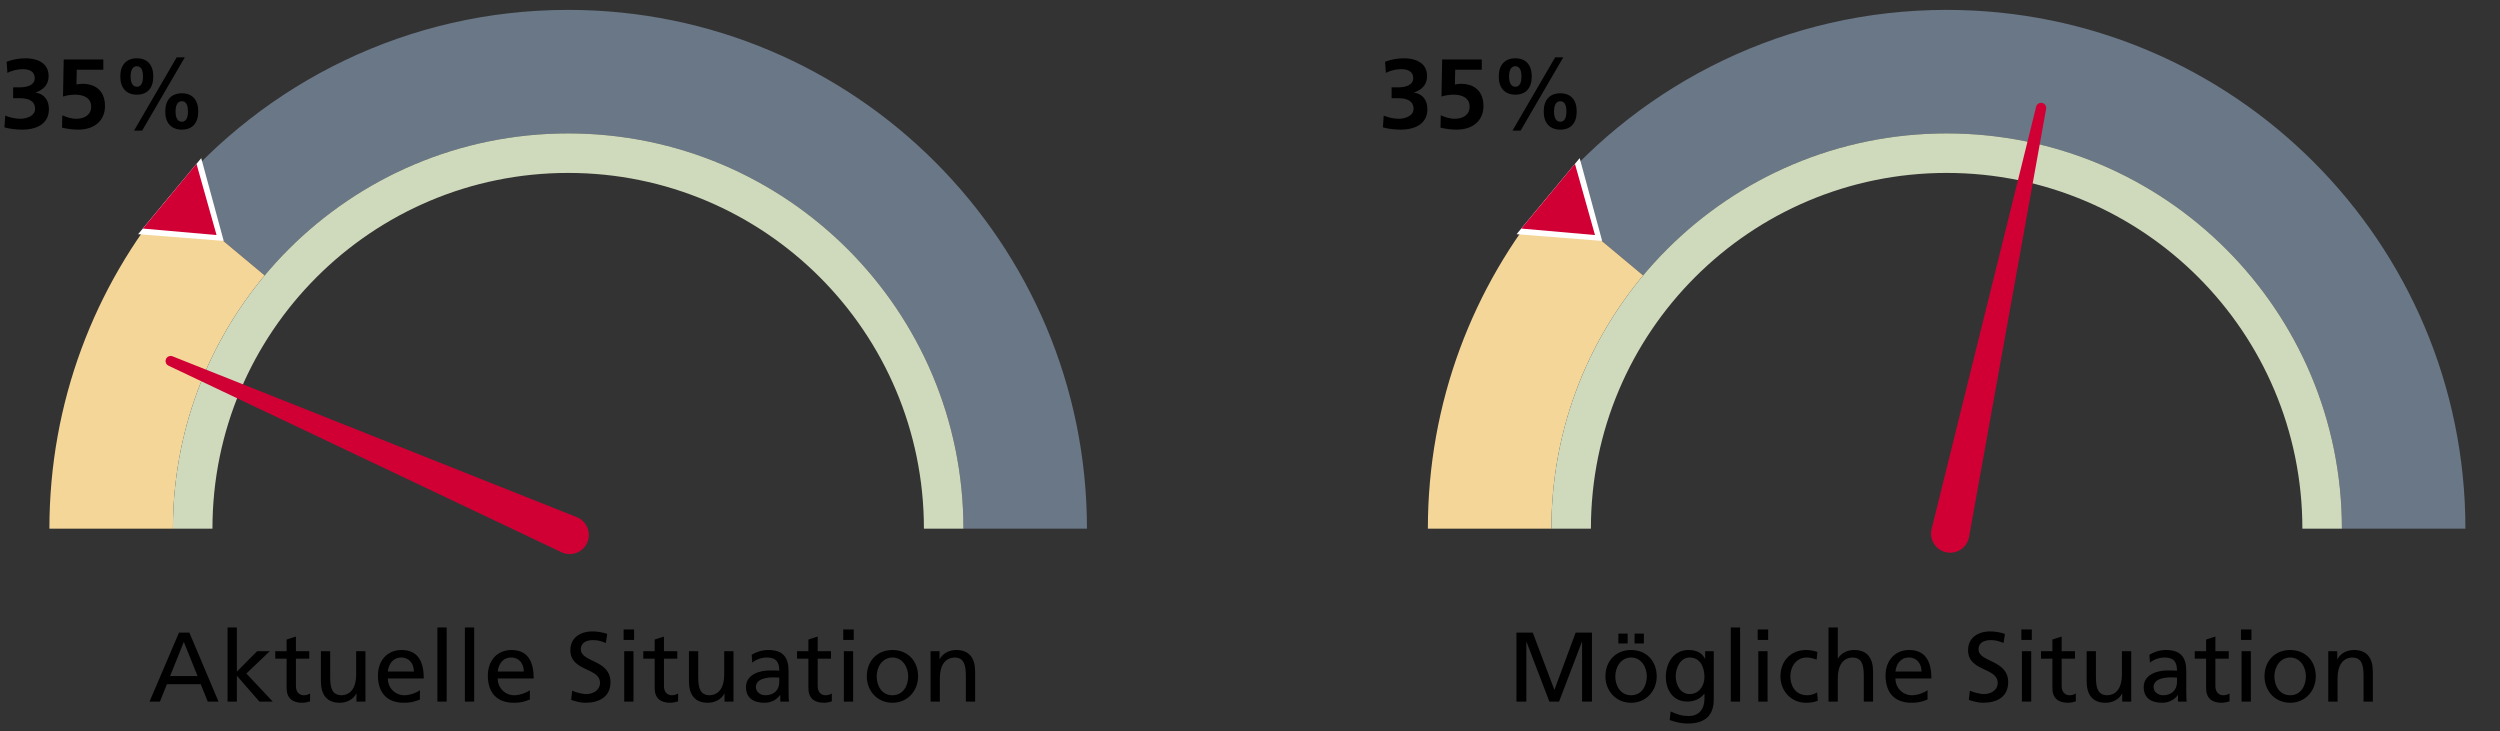 <svg width="506" height="148" viewBox="0 0 506 148" fill="none" xmlns="http://www.w3.org/2000/svg">
<rect x="0" y="0" width="506" height="148" fill="#333333" stroke="none"/>
<path d="M306.931 142V128.04H310.231L314.611 139.64L318.911 128.04H322.211V142H320.211V129.92H320.171L315.551 142H313.591L308.971 129.92H308.931V142H306.931ZM324.938 136.9C324.938 133.8 327.018 131.56 330.138 131.56C333.238 131.56 335.318 133.8 335.318 136.9C335.318 139.82 333.198 142.24 330.138 142.24C327.058 142.24 324.938 139.82 324.938 136.9ZM326.938 136.9C326.938 138.72 327.918 140.72 330.138 140.72C332.338 140.72 333.318 138.72 333.318 136.9C333.318 134.96 332.138 133.08 330.138 133.08C328.118 133.08 326.938 134.96 326.938 136.9ZM327.558 130.24V128.24H329.438V130.24H327.558ZM330.838 130.24V128.24H332.718V130.24H330.838ZM346.864 131.8V141.56C346.864 144.66 345.264 146.44 341.604 146.44C340.524 146.44 339.584 146.3 337.944 145.74L338.144 144C339.584 144.66 340.444 144.92 341.824 144.92C343.804 144.92 344.984 143.58 344.984 141.42V140.42H344.944C344.144 141.48 342.824 142 341.524 142C338.604 142 337.164 139.62 337.164 136.98C337.164 134.36 338.644 131.56 341.724 131.56C343.524 131.56 344.524 132.22 345.084 133.32H345.124V131.8H346.864ZM342.004 140.48C343.764 140.48 344.984 138.92 344.984 137.02C344.984 134.9 344.004 133.08 342.004 133.08C340.104 133.08 339.164 135.14 339.164 136.88C339.164 138.8 340.244 140.48 342.004 140.48ZM350.311 142V127H352.191V142H350.311ZM355.877 142V131.8H357.757V142H355.877ZM357.877 127.4V129.52H355.757V127.4H357.877ZM367.844 131.96L367.684 133.52C366.964 133.22 366.244 133.08 365.644 133.08C363.544 133.08 362.364 134.96 362.364 136.9C362.364 138.72 363.344 140.72 365.764 140.72C366.404 140.72 367.204 140.52 367.784 140.14L367.924 141.82C367.144 142.18 366.244 142.24 365.564 142.24C362.484 142.24 360.364 139.82 360.364 136.9C360.364 133.8 362.444 131.56 365.564 131.56C366.324 131.56 367.304 131.74 367.844 131.96ZM370.09 142V127H371.97V133.26H372.01C372.69 132.18 373.87 131.56 375.29 131.56C377.93 131.56 379.11 133.2 379.11 135.94V142H377.23V136.72C377.23 134.34 376.71 133.18 375.07 133.08C372.93 133.08 371.97 134.8 371.97 137.28V142H370.09ZM390.137 139.7V141.58C389.417 141.84 388.597 142.24 386.917 142.24C383.297 142.24 381.637 140.04 381.637 136.72C381.637 133.7 383.537 131.56 386.417 131.56C389.817 131.56 390.917 134.04 390.917 137.32H383.637C383.637 139.34 385.217 140.72 386.997 140.72C388.237 140.72 389.677 140.08 390.137 139.7ZM383.637 135.92H388.917C388.917 134.36 387.997 133.08 386.377 133.08C384.537 133.08 383.777 134.6 383.637 135.92ZM405.796 128.3L405.516 130.14C404.496 129.74 403.936 129.56 402.896 129.56C401.776 129.56 400.456 129.96 400.456 131.42C400.456 134.1 406.456 133.48 406.456 138.08C406.456 141.06 404.156 142.24 401.356 142.24C400.376 142.24 399.416 141.96 398.496 141.66L398.696 139.8C399.376 140.08 400.576 140.48 401.596 140.48C402.736 140.48 404.336 139.84 404.336 138.2C404.336 135.08 398.336 135.94 398.336 131.6C398.336 129.12 400.296 127.8 402.816 127.8C403.736 127.8 404.836 127.96 405.796 128.3ZM409.236 142V131.8H411.116V142H409.236ZM411.236 127.4V129.52H409.116V127.4H411.236ZM419.983 131.8V133.32H417.283V138.9C417.283 140.08 418.003 140.72 418.863 140.72C419.443 140.72 419.863 140.54 420.143 140.36V141.96C419.723 142.08 419.143 142.24 418.543 142.24C416.603 142.24 415.403 141.32 415.403 139.28V133.32H413.103V131.8H415.403V129.44L417.283 128.84V131.8H419.983ZM431.356 131.8V142H429.536V140.38H429.496C428.936 141.54 427.576 142.24 426.156 142.24C423.516 142.24 422.336 140.6 422.336 137.86V131.8H424.216V137.08C424.216 139.46 424.736 140.62 426.376 140.72C428.516 140.72 429.476 139 429.476 136.52V131.8H431.356ZM435.143 134.12L435.043 132.52C435.983 131.96 437.103 131.56 438.403 131.56C441.323 131.56 442.503 133 442.503 135.78V140C442.503 141.16 442.543 141.7 442.583 142H440.823V140.68H440.783C440.343 141.3 439.343 142.24 437.623 142.24C435.423 142.24 433.883 141.28 433.883 139.06C433.883 136.5 436.683 135.7 438.623 135.7C439.363 135.7 439.883 135.7 440.623 135.74C440.623 133.98 439.983 133.08 438.103 133.08C437.043 133.08 435.903 133.48 435.143 134.12ZM440.623 138.04V137.14C440.223 137.14 439.823 137.1 439.423 137.1C438.403 137.1 435.883 137.26 435.883 139.06C435.883 140.14 436.923 140.72 437.783 140.72C439.643 140.72 440.623 139.56 440.623 138.04ZM451.096 131.8V133.32H448.396V138.9C448.396 140.08 449.116 140.72 449.976 140.72C450.556 140.72 450.976 140.54 451.256 140.36V141.96C450.836 142.08 450.256 142.24 449.656 142.24C447.716 142.24 446.516 141.32 446.516 139.28V133.32H444.216V131.8H446.516V129.44L448.396 128.84V131.8H451.096ZM453.69 142V131.8H455.57V142H453.69ZM455.69 127.4V129.52H453.57V127.4H455.69ZM458.336 136.9C458.336 133.8 460.416 131.56 463.536 131.56C466.636 131.56 468.716 133.8 468.716 136.9C468.716 139.82 466.596 142.24 463.536 142.24C460.456 142.24 458.336 139.82 458.336 136.9ZM460.336 136.9C460.336 138.72 461.316 140.72 463.536 140.72C465.736 140.72 466.716 138.72 466.716 136.9C466.716 134.96 465.536 133.08 463.536 133.08C461.516 133.08 460.336 134.96 460.336 136.9ZM471.243 142V131.8H473.063V133.42H473.103C473.663 132.26 475.023 131.56 476.443 131.56C479.083 131.56 480.263 133.2 480.263 135.94V142H478.383V136.72C478.383 134.34 477.863 133.18 476.223 133.08C474.083 133.08 473.123 134.8 473.123 137.28V142H471.243Z" fill="black"/>
<path d="M279.9 25.78L280.06 23.4C281.02 23.78 282.06 24.04 283.16 24.04C284.32 24.04 286.1 23.48 286.1 22.06C286.1 20.42 284.8 19.88 283.02 19.88H281.66V17.68H282.94C284.82 17.68 286.04 17.06 286.04 15.84C286.04 14.44 284.9 14 283.64 14C282.54 14 281.48 14.26 280.5 14.74L280.34 12.5C281.46 12.06 282.8 11.8 284.24 11.8C285.96 11.8 288.84 12.4 288.84 15.38C288.84 17.28 287.66 18.18 286.24 18.72V18.76C288.02 19 288.9 20.38 288.9 22.08C288.9 25.4 285.88 26.24 283.56 26.24C282.34 26.24 280.94 26.08 279.9 25.78ZM299.913 12.04V14.12H294.533L294.473 17.1C294.793 17.04 295.213 16.96 295.753 16.96C297.713 16.96 300.253 17.88 300.253 21.5C300.253 24.12 298.413 26.24 294.813 26.24C293.733 26.24 292.473 26.06 291.553 25.84L291.613 23.34C292.293 23.62 293.253 24.04 294.473 24.04C295.933 24.04 297.453 23.36 297.453 21.58C297.453 19.78 295.853 19.16 294.253 19.16C293.393 19.16 292.573 19.28 291.753 19.54L291.893 12.04H299.913ZM315.807 24.64C316.867 24.64 317.047 23.42 317.047 22.56C317.047 21.7 316.867 20.48 315.807 20.48C314.747 20.48 314.527 21.7 314.527 22.56C314.527 23.42 314.747 24.64 315.807 24.64ZM306.127 26.44L314.767 11.6H316.407L307.767 26.44H306.127ZM306.707 19.16C304.567 19.16 303.347 17.8 303.347 15.48C303.347 13.16 304.567 11.8 306.707 11.8C308.847 11.8 310.027 13.16 310.027 15.48C310.027 17.8 308.847 19.16 306.707 19.16ZM306.707 17.56C307.767 17.56 307.947 16.34 307.947 15.48C307.947 14.62 307.767 13.4 306.707 13.4C305.647 13.4 305.427 14.62 305.427 15.48C305.427 16.34 305.647 17.56 306.707 17.56ZM315.807 26.24C313.667 26.24 312.447 24.88 312.447 22.56C312.447 20.24 313.667 18.88 315.807 18.88C317.947 18.88 319.127 20.24 319.127 22.56C319.127 24.88 317.947 26.24 315.807 26.24Z" fill="black"/>
<path fill-rule="evenodd" clip-rule="evenodd" d="M474 107H499C499 49.01 451.99 2 394 2C361.603 2 332.632 16.672 313.371 39.735L332.569 55.751C347.244 38.179 369.316 27 394 27C438.183 27 474 62.817 474 107Z" fill="#697786"/>
<path fill-rule="evenodd" clip-rule="evenodd" d="M332.569 55.751L313.371 39.735C298.156 57.953 289 81.407 289 107L314 107C314 87.501 320.976 69.631 332.569 55.751Z" fill="#F5D699"/>
<path fill-rule="evenodd" clip-rule="evenodd" d="M466 107H474C474 62.817 438.183 27 394 27C349.817 27 314 62.817 314 107H322C322 67.236 354.235 35 394 35C433.765 35 466 67.236 466 107Z" fill="#CFD9BC"/>
<path d="M412.116 21.597C412.25 21.056 412.79 20.719 413.335 20.835C413.88 20.952 414.234 21.48 414.135 22.028L398.533 108.683C398.145 110.837 396.052 112.242 393.912 111.785C391.772 111.328 390.436 109.19 390.961 107.066L412.116 21.597Z" fill="#D00035"/>
<path d="M319.727 32.008L324.278 48.759L306.955 47.399L319.727 32.008Z" fill="white"/>
<path d="M318.768 33.162L322.828 47.574L307.915 46.262L318.768 33.162Z" fill="#D00035"/>
<path d="M30.267 142L36.227 128.04H38.327L44.227 142H42.047L40.627 138.48H33.787L32.367 142H30.267ZM39.987 136.84L37.207 129.92L34.427 136.84H39.987ZM46.061 142V127H47.941V135.94L52.041 131.8H54.601L49.861 136.32L55.201 142H52.501L47.941 136.76V142H46.061ZM62.594 131.8V133.32H59.894V138.9C59.894 140.08 60.614 140.72 61.474 140.72C62.054 140.72 62.474 140.54 62.754 140.36V141.96C62.334 142.08 61.754 142.24 61.154 142.24C59.214 142.24 58.014 141.32 58.014 139.28V133.32H55.714V131.8H58.014V129.44L59.894 128.84V131.8H62.594ZM73.968 131.8V142H72.148V140.38H72.108C71.548 141.54 70.188 142.24 68.768 142.24C66.128 142.24 64.948 140.6 64.948 137.86V131.8H66.828V137.08C66.828 139.46 67.348 140.62 68.988 140.72C71.128 140.72 72.088 139 72.088 136.52V131.8H73.968ZM84.994 139.7V141.58C84.274 141.84 83.454 142.24 81.774 142.24C78.154 142.24 76.494 140.04 76.494 136.72C76.494 133.7 78.394 131.56 81.274 131.56C84.674 131.56 85.774 134.04 85.774 137.32H78.494C78.494 139.34 80.074 140.72 81.854 140.72C83.094 140.72 84.534 140.08 84.994 139.7ZM78.494 135.92H83.774C83.774 134.36 82.854 133.08 81.234 133.08C79.394 133.08 78.634 134.6 78.494 135.92ZM88.528 142V127H90.407V142H88.528ZM94.094 142V127H95.974V142H94.094ZM107.24 139.7V141.58C106.52 141.84 105.7 142.24 104.02 142.24C100.4 142.24 98.74 140.04 98.74 136.72C98.74 133.7 100.64 131.56 103.52 131.56C106.92 131.56 108.02 134.04 108.02 137.32H100.74C100.74 139.34 102.32 140.72 104.1 140.72C105.34 140.72 106.78 140.08 107.24 139.7ZM100.74 135.92H106.02C106.02 134.36 105.1 133.08 103.48 133.08C101.64 133.08 100.88 134.6 100.74 135.92ZM122.9 128.3L122.62 130.14C121.6 129.74 121.04 129.56 120 129.56C118.88 129.56 117.56 129.96 117.56 131.42C117.56 134.1 123.56 133.48 123.56 138.08C123.56 141.06 121.26 142.24 118.46 142.24C117.48 142.24 116.52 141.96 115.6 141.66L115.8 139.8C116.48 140.08 117.68 140.48 118.7 140.48C119.84 140.48 121.44 139.84 121.44 138.2C121.44 135.08 115.44 135.94 115.44 131.6C115.44 129.12 117.4 127.8 119.92 127.8C120.84 127.8 121.94 127.96 122.9 128.3ZM126.34 142V131.8H128.22V142H126.34ZM128.34 127.4V129.52H126.22V127.4H128.34ZM137.086 131.8V133.32H134.386V138.9C134.386 140.08 135.106 140.72 135.966 140.72C136.546 140.72 136.966 140.54 137.246 140.36V141.96C136.826 142.08 136.246 142.24 135.646 142.24C133.706 142.24 132.506 141.32 132.506 139.28V133.32H130.206V131.8H132.506V129.44L134.386 128.84V131.8H137.086ZM148.46 131.8V142H146.64V140.38H146.6C146.04 141.54 144.68 142.24 143.26 142.24C140.62 142.24 139.44 140.6 139.44 137.86V131.8H141.32V137.08C141.32 139.46 141.84 140.62 143.48 140.72C145.62 140.72 146.58 139 146.58 136.52V131.8H148.46ZM152.246 134.12L152.146 132.52C153.086 131.96 154.206 131.56 155.506 131.56C158.426 131.56 159.606 133 159.606 135.78V140C159.606 141.16 159.646 141.7 159.686 142H157.926V140.68H157.886C157.446 141.3 156.446 142.24 154.726 142.24C152.526 142.24 150.986 141.28 150.986 139.06C150.986 136.5 153.786 135.7 155.726 135.7C156.466 135.7 156.986 135.7 157.726 135.74C157.726 133.98 157.086 133.08 155.206 133.08C154.146 133.08 153.006 133.48 152.246 134.12ZM157.726 138.04V137.14C157.326 137.14 156.926 137.1 156.526 137.1C155.506 137.1 152.986 137.26 152.986 139.06C152.986 140.14 154.026 140.72 154.886 140.72C156.746 140.72 157.726 139.56 157.726 138.04ZM168.2 131.8V133.32H165.5V138.9C165.5 140.08 166.22 140.72 167.08 140.72C167.66 140.72 168.08 140.54 168.36 140.36V141.96C167.94 142.08 167.36 142.24 166.76 142.24C164.82 142.24 163.62 141.32 163.62 139.28V133.32H161.32V131.8H163.62V129.44L165.5 128.84V131.8H168.2ZM170.793 142V131.8H172.673V142H170.793ZM172.793 127.4V129.52H170.673V127.4H172.793ZM175.44 136.9C175.44 133.8 177.52 131.56 180.64 131.56C183.74 131.56 185.82 133.8 185.82 136.9C185.82 139.82 183.7 142.24 180.64 142.24C177.56 142.24 175.44 139.82 175.44 136.9ZM177.44 136.9C177.44 138.72 178.42 140.72 180.64 140.72C182.84 140.72 183.82 138.72 183.82 136.9C183.82 134.96 182.64 133.08 180.64 133.08C178.62 133.08 177.44 134.96 177.44 136.9ZM188.346 142V131.8H190.166V133.42H190.206C190.766 132.26 192.126 131.56 193.546 131.56C196.186 131.56 197.366 133.2 197.366 135.94V142H195.486V136.72C195.486 134.34 194.966 133.18 193.326 133.08C191.186 133.08 190.226 134.8 190.226 137.28V142H188.346Z" fill="black"/>
<path d="M0.9 25.78L1.06 23.4C2.02 23.78 3.06 24.04 4.16 24.04C5.32 24.04 7.1 23.48 7.1 22.06C7.1 20.42 5.8 19.88 4.02 19.88H2.66V17.68H3.94C5.82 17.68 7.04 17.06 7.04 15.84C7.04 14.44 5.9 14 4.64 14C3.54 14 2.48 14.26 1.5 14.74L1.34 12.5C2.46 12.06 3.8 11.8 5.24 11.8C6.96 11.8 9.84 12.4 9.84 15.38C9.84 17.28 8.66 18.18 7.24 18.72V18.76C9.02 19 9.9 20.38 9.9 22.08C9.9 25.4 6.88 26.24 4.56 26.24C3.34 26.24 1.94 26.08 0.9 25.78ZM20.913 12.04V14.12H15.533L15.473 17.1C15.793 17.04 16.213 16.96 16.753 16.96C18.713 16.96 21.253 17.88 21.253 21.5C21.253 24.12 19.413 26.24 15.813 26.24C14.733 26.24 13.473 26.06 12.553 25.84L12.613 23.34C13.293 23.62 14.253 24.04 15.473 24.04C16.933 24.04 18.453 23.36 18.453 21.58C18.453 19.78 16.853 19.16 15.253 19.16C14.393 19.16 13.573 19.28 12.753 19.54L12.893 12.04H20.913ZM36.807 24.64C37.867 24.64 38.047 23.42 38.047 22.56C38.047 21.7 37.867 20.48 36.807 20.48C35.747 20.48 35.527 21.7 35.527 22.56C35.527 23.42 35.747 24.64 36.807 24.64ZM27.127 26.44L35.767 11.6H37.407L28.767 26.44H27.127ZM27.707 19.16C25.567 19.16 24.347 17.8 24.347 15.48C24.347 13.16 25.567 11.8 27.707 11.8C29.847 11.8 31.027 13.16 31.027 15.48C31.027 17.8 29.847 19.16 27.707 19.16ZM27.707 17.56C28.767 17.56 28.947 16.34 28.947 15.48C28.947 14.62 28.767 13.4 27.707 13.4C26.647 13.4 26.427 14.62 26.427 15.48C26.427 16.34 26.647 17.56 27.707 17.56ZM36.807 26.24C34.667 26.24 33.447 24.88 33.447 22.56C33.447 20.24 34.667 18.88 36.807 18.88C38.947 18.88 40.127 20.24 40.127 22.56C40.127 24.88 38.947 26.24 36.807 26.24Z" fill="black"/>
<path fill-rule="evenodd" clip-rule="evenodd" d="M195 107H220C220 49.01 172.99 2 115 2C82.603 2 53.632 16.673 34.371 39.735L53.569 55.751C68.244 38.179 90.316 27 115 27C159.183 27 195 62.817 195 107ZM35 107H10C10 107 10 107 10 107H35C35 107 35 107 35 107Z" fill="#697786"/>
<path fill-rule="evenodd" clip-rule="evenodd" d="M53.569 55.751L34.371 39.735C19.156 57.953 10 81.407 10 107H35C35 87.501 41.976 69.631 53.569 55.751Z" fill="#F5D699"/>
<path fill-rule="evenodd" clip-rule="evenodd" d="M187 107H195C195 62.817 159.183 27 115 27C70.817 27 35 62.817 35 107H43C43 67.236 75.236 35 115 35C154.765 35 187 67.236 187 107Z" fill="#CFD9BC"/>
<path d="M34.102 74.013C33.598 73.773 33.375 73.178 33.598 72.667C33.821 72.156 34.408 71.914 34.926 72.12L116.737 104.671C118.77 105.48 119.73 107.811 118.856 109.817C117.982 111.823 115.621 112.707 113.644 111.769L34.102 74.013Z" fill="#D00035"/>
<path d="M40.727 32.008L45.278 48.759L27.955 47.399L40.727 32.008Z" fill="white"/>
<path d="M39.769 33.162L43.828 47.574L28.915 46.262L39.769 33.162Z" fill="#D00035"/>
</svg>
